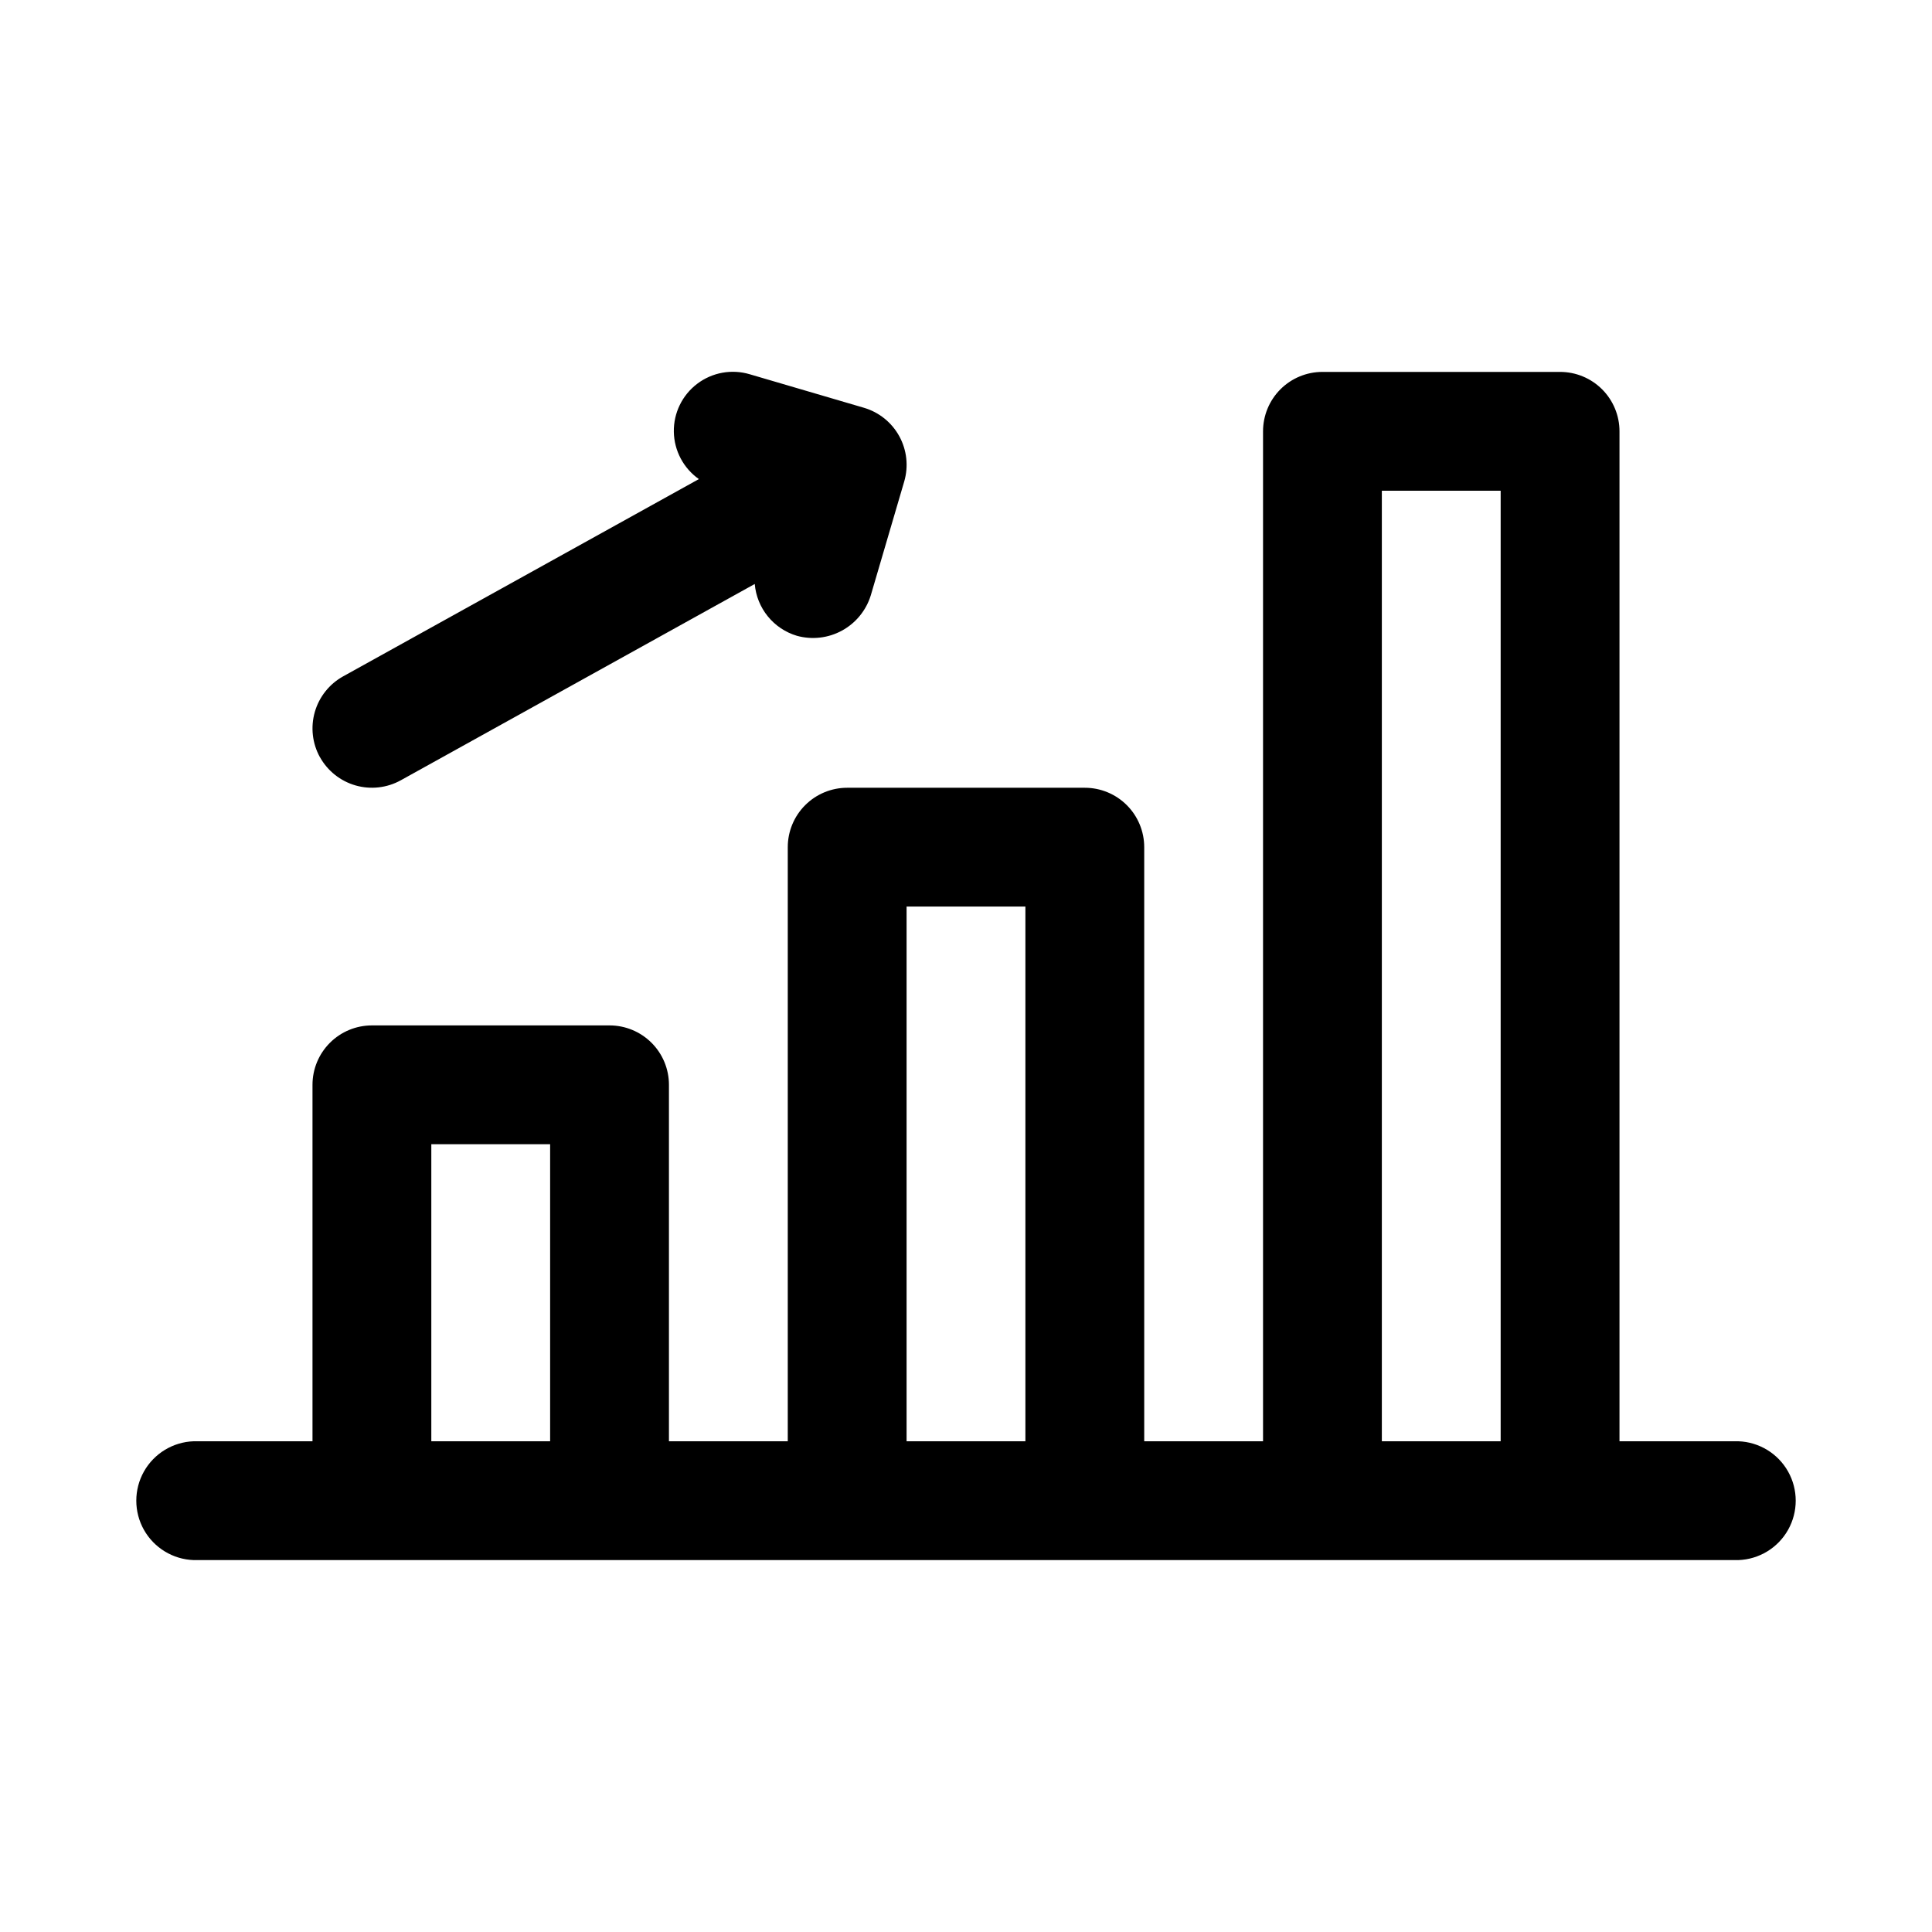 <?xml version="1.0" encoding="UTF-8"?>
<!-- Uploaded to: ICON Repo, www.svgrepo.com, Generator: ICON Repo Mixer Tools -->
<svg fill="#000000" width="800px" height="800px" version="1.1" viewBox="144 144 512 512" xmlns="http://www.w3.org/2000/svg">
 <path d="m604.67 525.95h-31.488v-267.65c0-4.176-1.66-8.18-4.613-11.133-2.953-2.953-6.957-4.609-11.133-4.609h-62.977c-4.172 0-8.18 1.656-11.133 4.609-2.949 2.953-4.609 6.957-4.609 11.133v267.65h-31.488v-157.44c0-4.176-1.66-8.18-4.609-11.133-2.953-2.953-6.957-4.613-11.133-4.613h-62.977c-4.176 0-8.18 1.66-11.133 4.613s-4.613 6.957-4.613 11.133v157.44h-31.488v-94.461c0-4.176-1.656-8.184-4.609-11.133-2.953-2.953-6.957-4.613-11.133-4.613h-62.977c-4.176 0-8.18 1.66-11.133 4.613-2.953 2.949-4.613 6.957-4.613 11.133v94.465l-31.488-0.004c-5.492 0.191-10.492 3.234-13.188 8.027-2.691 4.793-2.691 10.645 0 15.438 2.695 4.793 7.695 7.836 13.188 8.023h409.35c5.496-0.188 10.492-3.231 13.188-8.023 2.691-4.793 2.691-10.645 0-15.438-2.695-4.793-7.691-7.836-13.188-8.027zm-314.88 0h-31.488v-78.719h31.488zm125.95 0h-31.488v-141.7h31.488zm125.95 0h-31.488v-251.9h31.488zm-312.91-181.29c-2.019-3.656-2.504-7.961-1.355-11.973 1.152-4.016 3.848-7.41 7.496-9.438l94.285-52.285v-0.004c-4.082-2.875-6.547-7.527-6.633-12.52-0.086-4.992 2.219-9.727 6.199-12.738 3.981-3.016 9.16-3.949 13.945-2.512l30.23 8.871h-0.004c4.008 1.176 7.383 3.898 9.387 7.562 2.004 3.668 2.469 7.981 1.293 11.988l-8.871 30.211c-1.238 3.969-3.969 7.301-7.621 9.293-3.648 1.992-7.93 2.484-11.938 1.379-3.027-0.902-5.715-2.691-7.707-5.144-1.996-2.449-3.203-5.441-3.473-8.59l-93.816 52.031c-3.656 2.019-7.961 2.504-11.973 1.355-4.016-1.152-7.406-3.848-9.438-7.496z"/>
</svg>